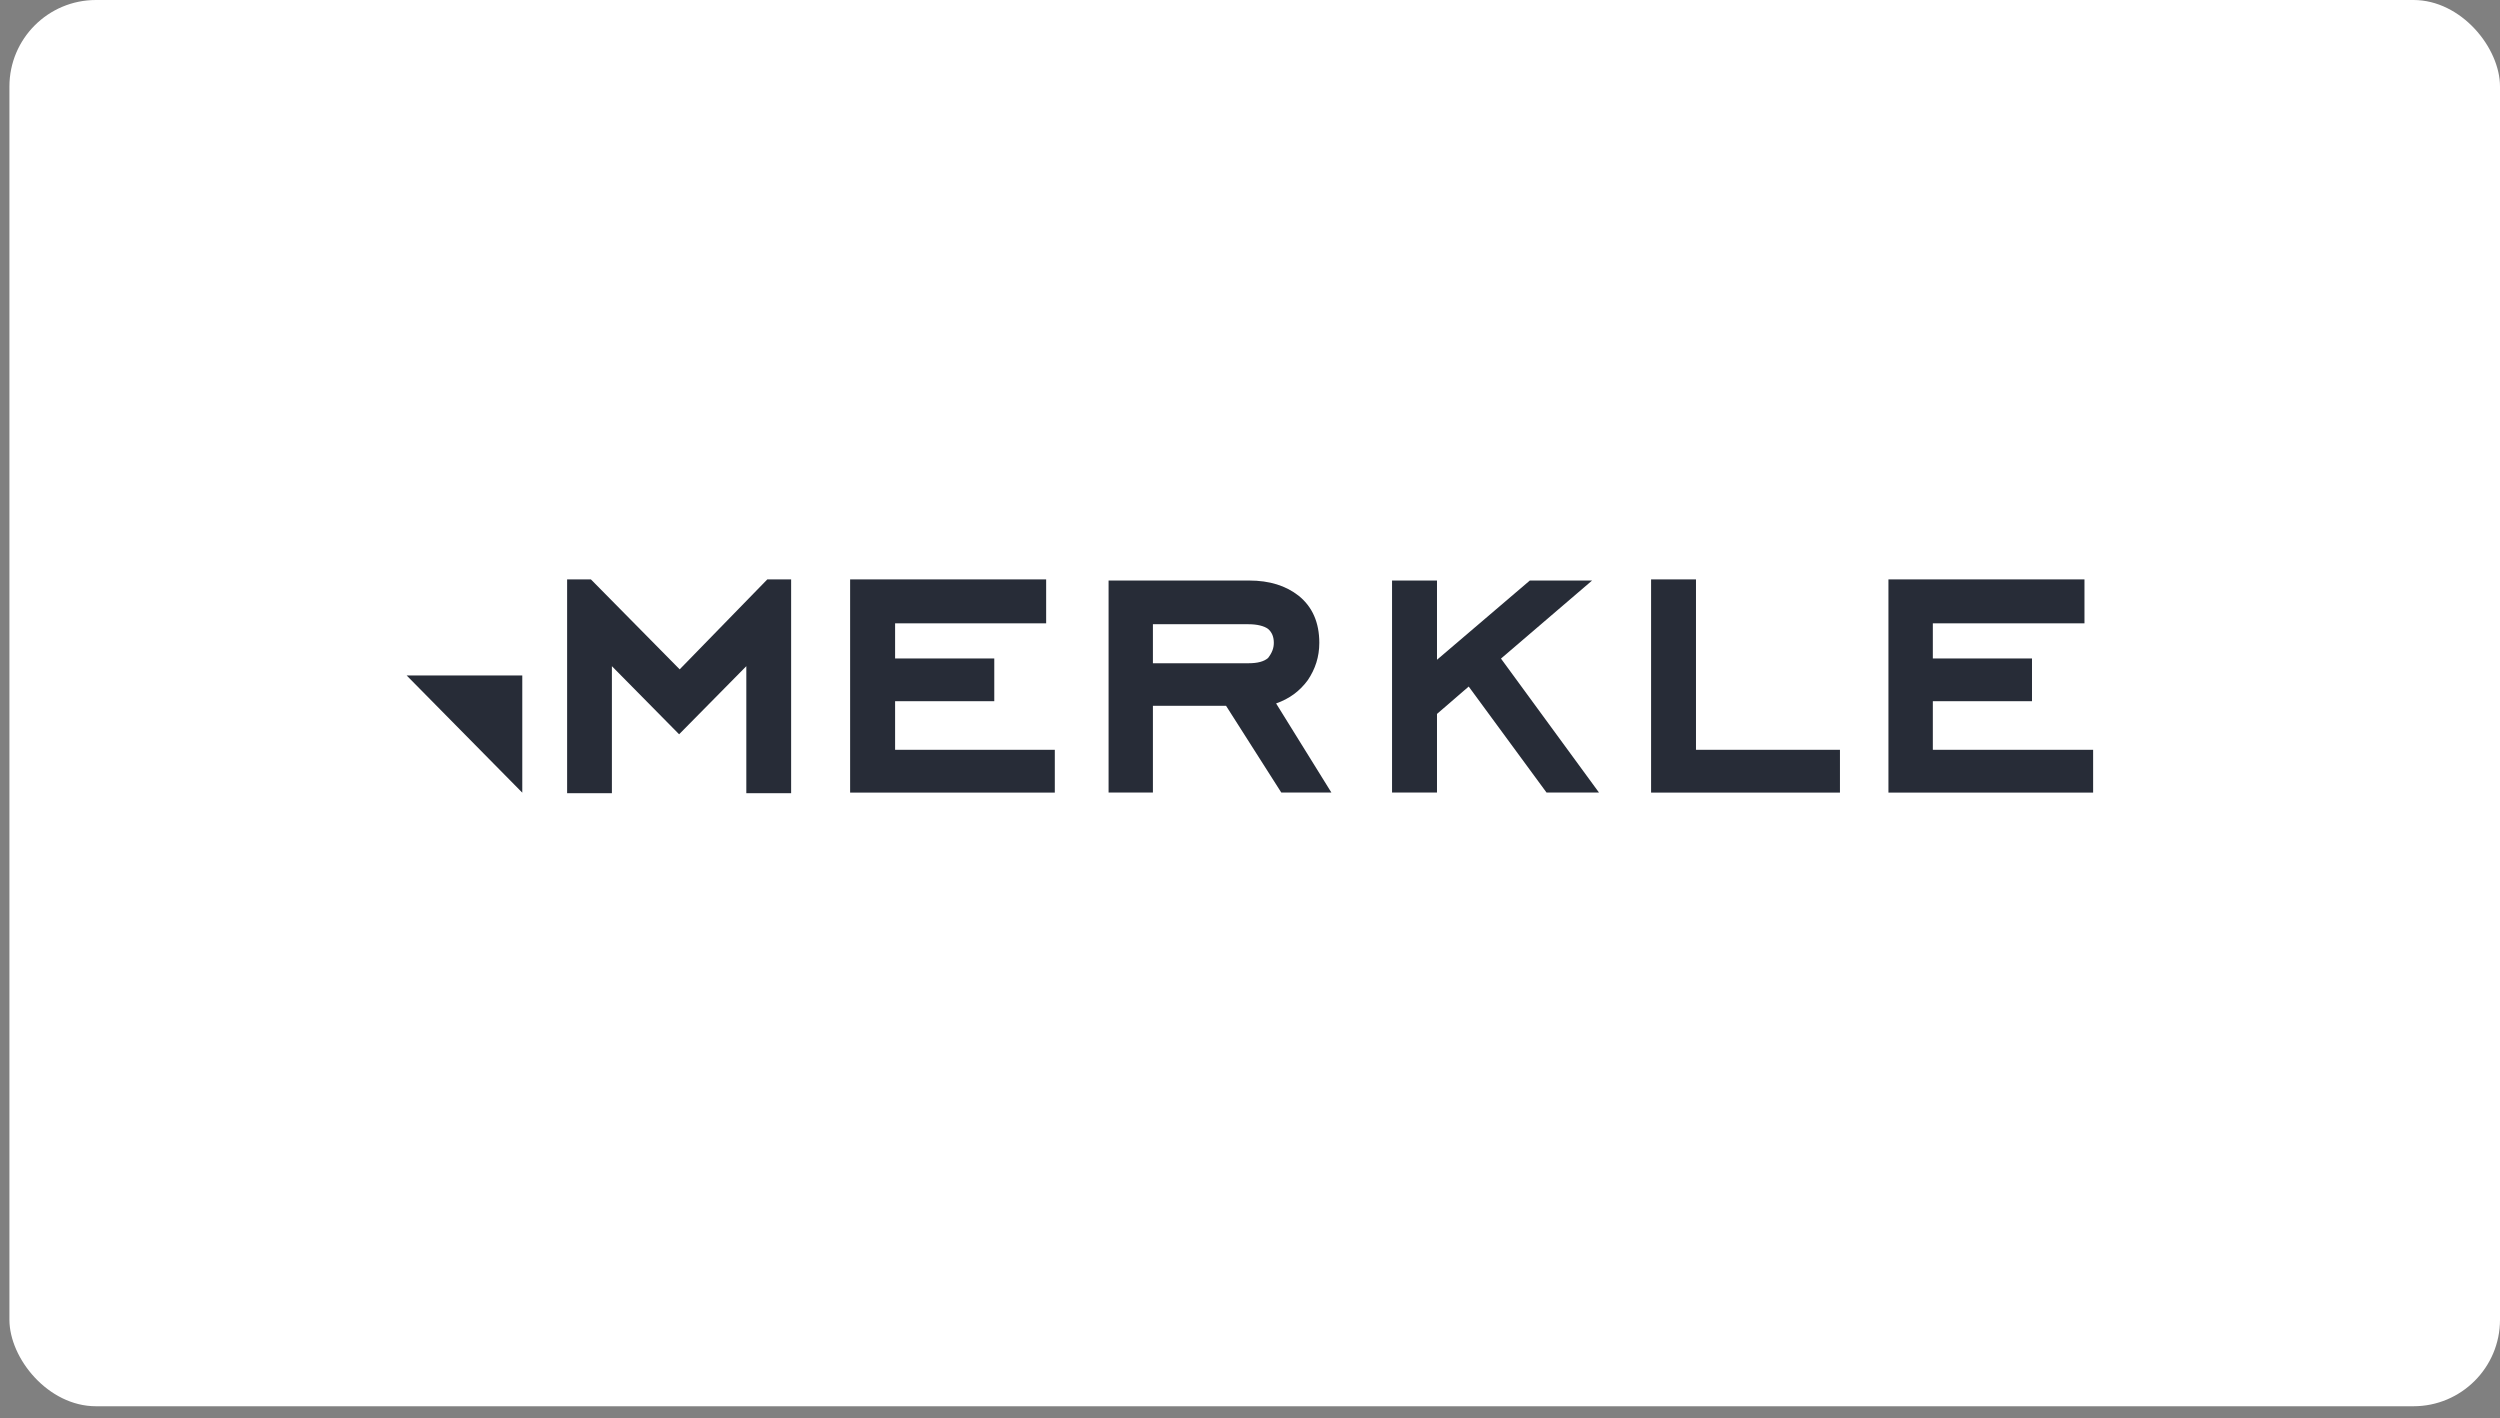 <svg xmlns="http://www.w3.org/2000/svg" width="104" height="59" viewBox="0 0 104 59" fill="none"><rect x="0" y="0" width="104" height="59" fill="#808080" stroke="none"/><rect x="0.392" width="103.608" height="58.5" rx="3.6" fill="white"></rect><g clip-path="url(#clip0_2119_428)"><path d="M32.911 32.997H31.047V27.713L28.251 30.546L25.455 27.713V32.997H23.592V24.103H24.582L28.275 27.845L31.92 24.103H32.911V32.997Z" fill="#272C37"></path><path d="M21.727 28.098H16.915L21.727 32.975V28.098Z" fill="#272C37"></path><path d="M43.88 32.971H35.365V24.103H43.52V25.93H37.236V27.392H41.362V29.17H37.236V31.192H43.88V32.971Z" fill="#272C37"></path><path d="M55.386 32.97H53.302L51.003 29.36H47.961V32.97H46.117V24.15H51.961C52.823 24.15 53.494 24.369 54.02 24.78C54.595 25.241 54.883 25.895 54.883 26.743C54.883 27.325 54.715 27.834 54.404 28.294C54.068 28.754 53.637 29.069 53.086 29.263L55.386 32.97ZM52.991 26.743C52.991 26.501 52.919 26.307 52.751 26.162C52.584 26.04 52.296 25.968 51.937 25.968H47.961V27.591H51.937C52.32 27.591 52.584 27.518 52.751 27.373C52.919 27.155 52.991 26.961 52.991 26.743Z" fill="#272C37"></path><path d="M66.518 32.97H64.336L61.098 28.56L59.779 29.699V32.97H57.909V24.15H59.779V27.446L63.641 24.15H66.231L62.441 27.397L66.518 32.97Z" fill="#272C37"></path><path d="M76.542 32.971H68.685V24.103H70.553V31.192H76.542V32.971Z" fill="#272C37"></path><path d="M87.074 32.971H78.559V24.103H86.714V25.93H80.406V27.392H84.531V29.17H80.406V31.192H87.074V32.971Z" fill="#272C37"></path></g><defs><clipPath id="clip0_2119_428"><rect width="70.162" height="8.894" fill="white" transform="translate(16.915 24.103)"></rect></clipPath></defs></svg>